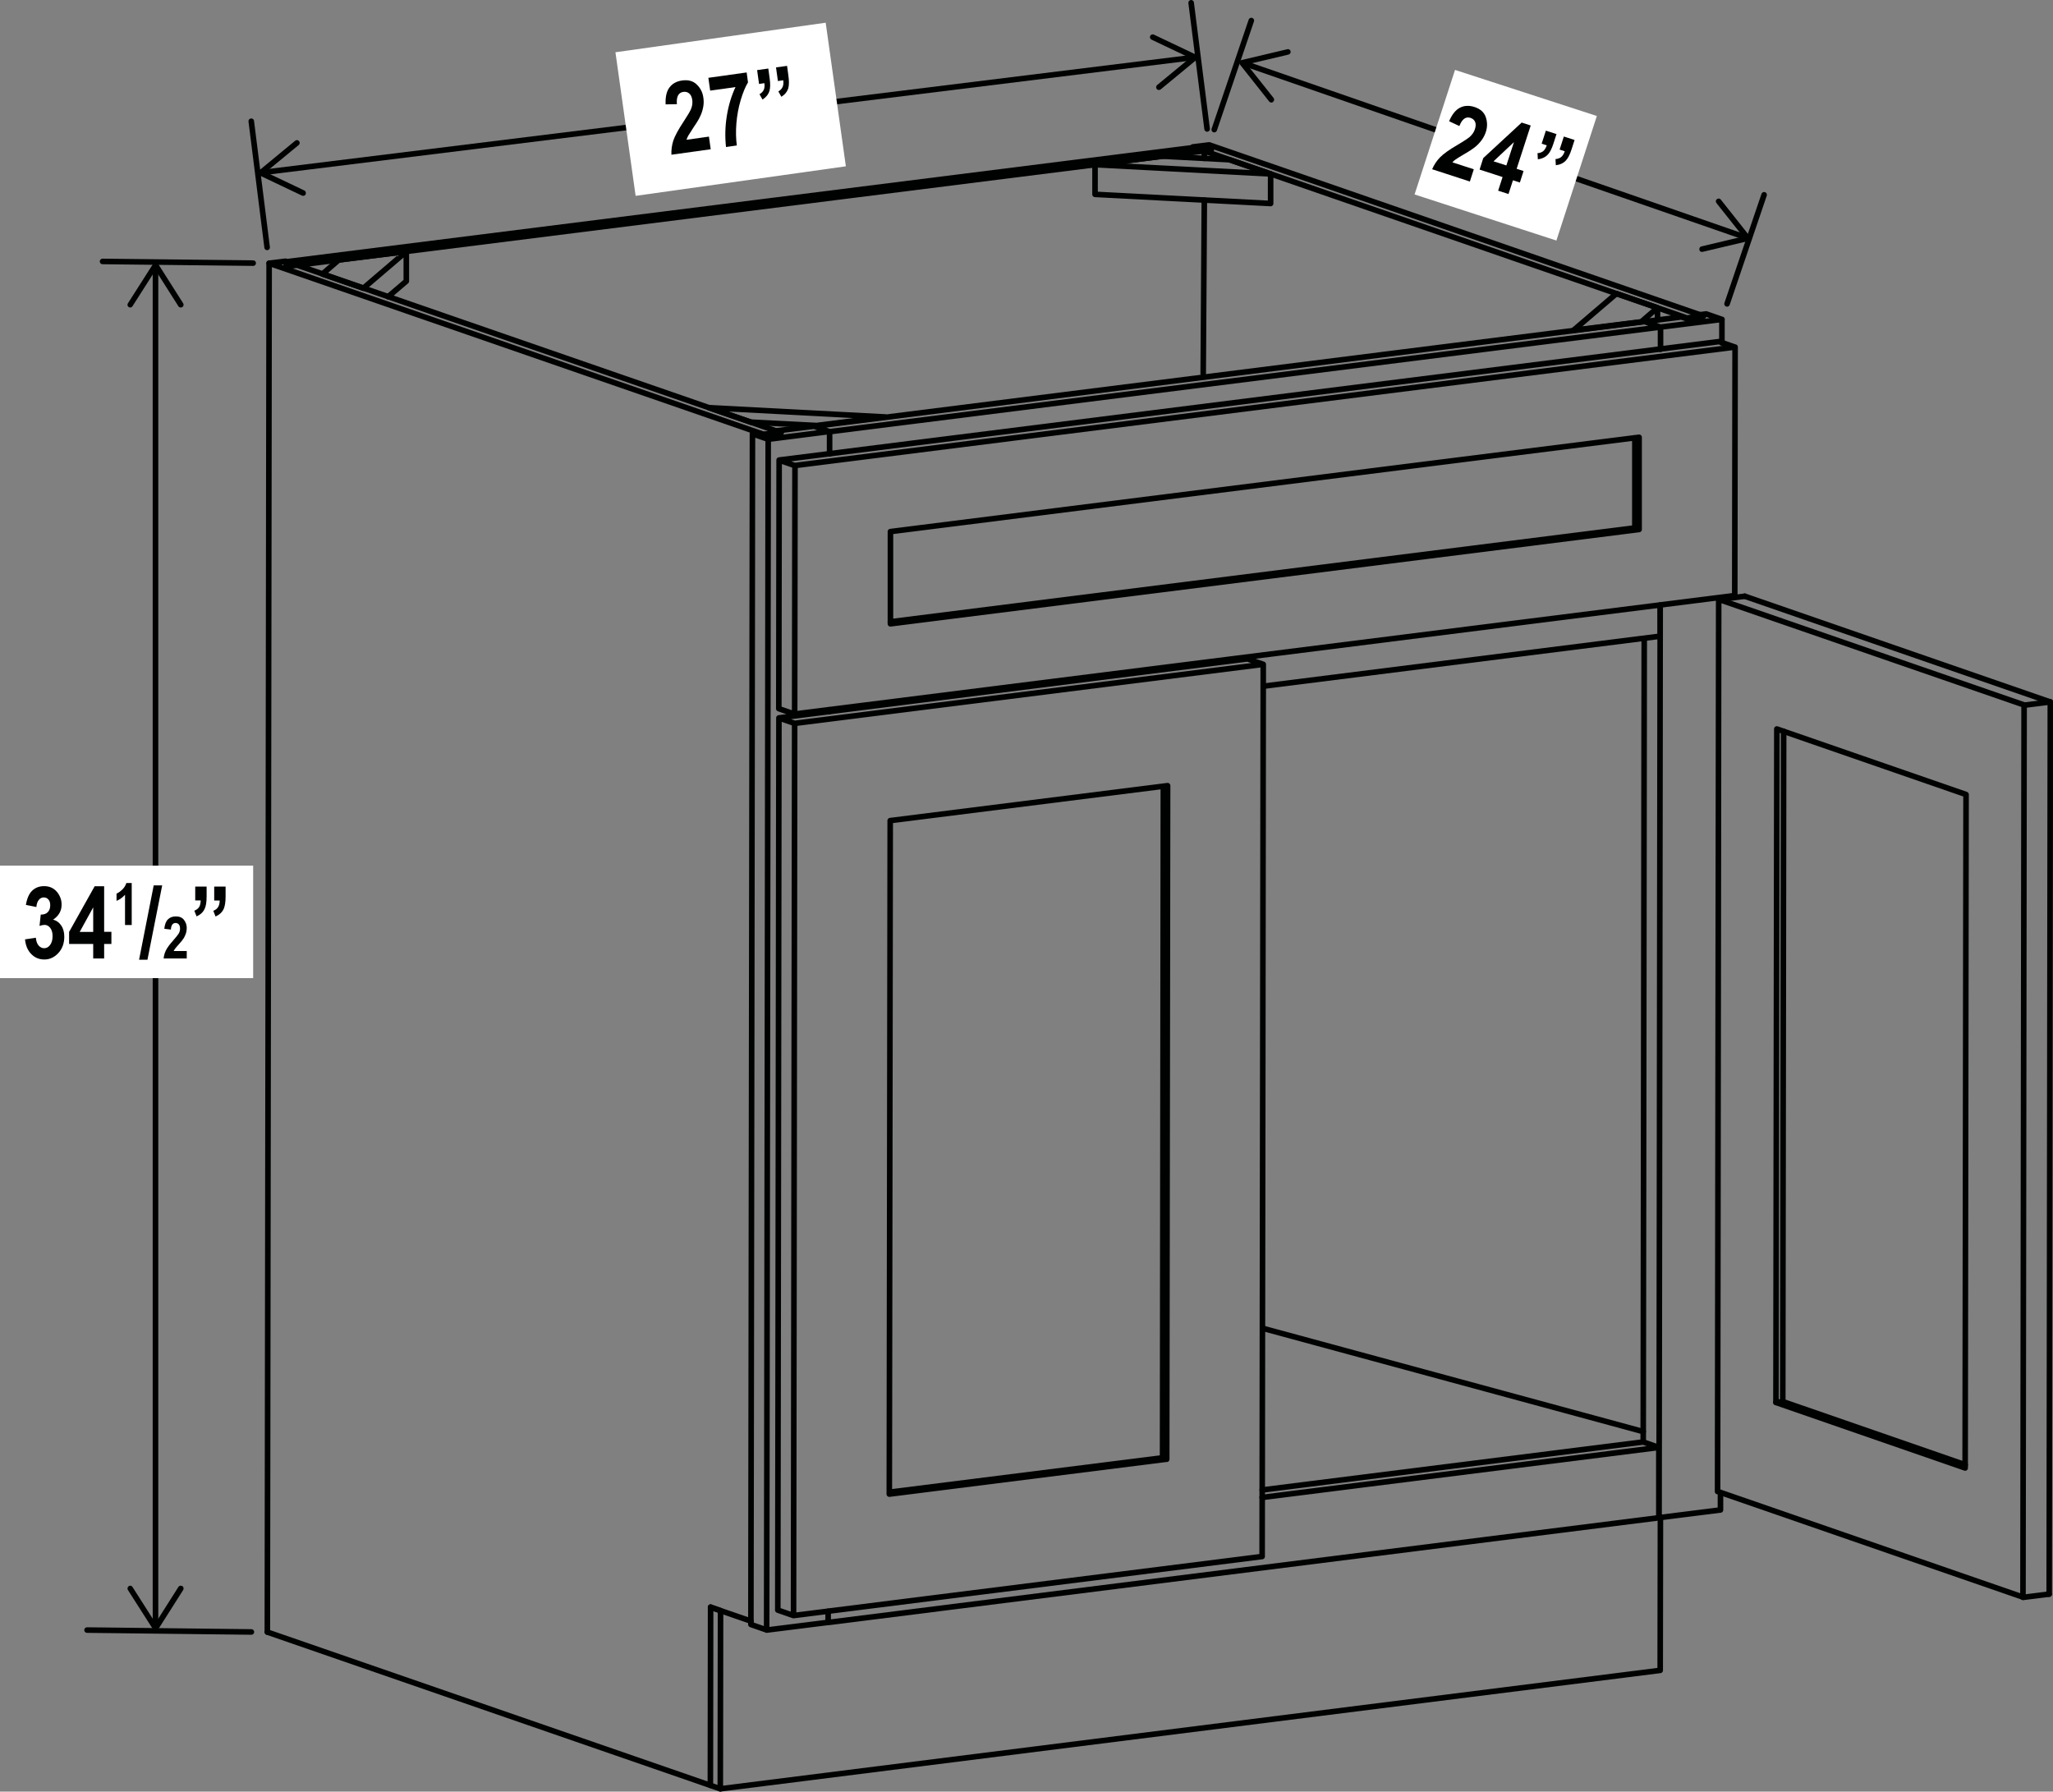 <?xml version="1.0" encoding="UTF-8"?><svg id="Layer_2" xmlns="http://www.w3.org/2000/svg" viewBox="0 0 183.92 160.49"><rect x="0" y="0" width="183.92" height="160.49" fill="#808080" stroke="none"/><defs><style>.cls-1{fill:#000101;}.cls-2{fill:#fff;}.cls-3{stroke-linecap:round;stroke-linejoin:round;}.cls-3,.cls-4{fill:none;stroke:#000101;stroke-width:.5px;}.cls-4{stroke-miterlimit:10;}</style></defs><line class="cls-4" x1="23.69" y1="15.43" x2="106.73" y2="5.17"/><path class="cls-1" d="M27.38,17.39c.06-.12,0-.27-.12-.33l-3.45-1.64,2.95-2.43c.11-.09,.12-.24,.03-.35-.09-.11-.25-.12-.35-.03l-3.25,2.68c-.07,.05-.1,.14-.09,.22,.01,.09,.06,.16,.14,.2l3.81,1.81s.09,.03,.14,.02c.08-.01,.16-.06,.2-.14"/><path class="cls-1" d="M103.63,7.97c-.09-.11-.07-.26,.03-.35l2.95-2.43-3.45-1.64c-.12-.06-.18-.21-.12-.33,.06-.12,.21-.18,.33-.12l3.81,1.81c.08,.04,.13,.11,.14,.2,.01,.08-.02,.17-.09,.22l-3.25,2.68s-.08,.05-.13,.05c-.08,.01-.17-.02-.22-.09"/><line class="cls-4" x1="13.93" y1="24.09" x2="13.93" y2="145.5"/><path class="cls-1" d="M11.53,27.51c.12,.07,.27,.04,.34-.08l2.06-3.23,2.05,3.23c.07,.12,.23,.15,.35,.08,.12-.07,.15-.23,.08-.34l-2.26-3.56c-.05-.07-.13-.11-.21-.11s-.17,.04-.21,.11l-2.27,3.56s-.04,.09-.04,.13c0,.08,.04,.16,.12,.21"/><path class="cls-1" d="M11.53,142.08c.12-.07,.27-.04,.34,.08l2.06,3.23,2.05-3.23c.07-.12,.23-.15,.35-.08,.12,.07,.15,.23,.08,.35l-2.26,3.56c-.05,.07-.13,.11-.21,.11s-.17-.04-.21-.11l-2.27-3.56s-.04-.09-.04-.13c0-.08,.04-.16,.12-.21"/><line class="cls-4" x1="111.61" y1="5.73" x2="156.26" y2="21.22"/><path class="cls-1" d="M114.05,9.12c.11-.08,.13-.24,.04-.35l-2.38-3,3.72-.88c.13-.03,.22-.17,.19-.3-.03-.13-.17-.22-.3-.18l-4.1,.97c-.08,.02-.15,.08-.18,.16-.03,.08-.01,.17,.04,.24l2.62,3.31s.07,.07,.11,.08c.08,.03,.17,.02,.24-.04"/><path class="cls-1" d="M152.24,22.37c-.03-.13,.05-.27,.19-.3l3.72-.88-2.38-3c-.09-.11-.07-.27,.04-.35,.11-.09,.27-.07,.35,.04l2.62,3.31c.05,.07,.07,.16,.04,.24-.03,.08-.1,.14-.18,.16l-4.1,.97s-.1,0-.14,0c-.08-.03-.14-.09-.16-.18"/><path class="cls-3" d="M23.95,146.2l.16-122.62m43.3,15.28l-.14,106.66,1.41,.49m-1.27-107.15l1.41,.49m5.51-.7l-5.51,.7-.14,106.66m5.51-.69v-.98m.1-80.59v-.17m.03-22.92v-1.99m-5.64,107.35l5.51-.69m-1.27-107.15l-3.31,.41m3.31-.41l1.41,.49m-5.93,.26l-.37-.13-.61,.08m.99,.05l1.59-.2m0,0l-.37-.13m79,97.35l5.5-.69m-5.37-105.96v1.99m-.03,22.93l-.1,81.74m5.64-107.35l-5.51,.69m5.37,105.96v-1.53m.1-80.04v-.17m.03-22.8v-2.11m-6.96,28.58l-.09,71.98m.13-100.36l1.41,.49m4.1-1.18l-.61,.08m.61-.08l1.41,.49m-3.62-.22l-3.3,.42m3.67-.29l-.38-.13m.38,.13l1.59-.2m0,0l-.38-.13m-3.48,1.11l-74.41,9.37m73-9.86l-74.42,9.38m75.7,91.47l-35.54,4.48m-38.88,11.2l74.42-9.38v-6.3m-1.4-.49l-34.13,4.3m34.13-4.3l1.41,.49M113.17,61.47l35.55-4.48v-2.79"/><line class="cls-3" x1="63.64" y1="159.93" x2="23.95" y2="146.2"/><path class="cls-3" d="M25.64,23.7l.38,.13m0,0L108.5,13.44M26.25,23.63l-.61,.08m.09-.26l.52,.18M107,13.21L25.73,23.44M107.52,13.39l-.52-.18m1.13,.11l-.61,.08m.98,.05l-.37-.13m-.24,.2l43.25,14.97m-38.04,90.49l34.11,9.26M107.89,13.52v.67m0,3.74l-.1,15.55m.72-20.04l-.61,.08m-1.04-.36l.67,.23m-.67-.23l1.47-.18m0,0l44.29,15.33m-1.47,.18l1.47-.18m-82.74,10.42l-1.47,.18M25.58,23.4l-1.47,.18,44.29,15.33M25.58,23.4l.67,.23m-.24,.2l.61-.08m0,0l43.25,14.97m-2.59,106.5l-3.62-1.25"/><path class="cls-3" d="M64.53,160.24l-.89-.31m.02-15.96l-.02,15.96"/><path class="cls-3" d="M64.55,144.28l-.02,15.96,84.2-10.61,.02-13.71m-84.2,8.36l-.89-.31"/><path class="cls-3" d="M159.79,65.51l-.08,60.04,16.34,5.66m-16.34-5.66l-.61,.08M113.83,18.23v-2.66m-15.73,1.84l15.73,.82m-15.73-.82v-2.66m0,0l15.73,.83m0,0l-3.68-1.27-6-.32m0,0l-6.06,.76m-61.69,7.78l-3.85,3.29m3.85-3.29v2.66m0,0l-1.63,1.39m-2.21-.76l-3.68-1.27m0,0l1.46-1.26m0,0l6.06-.76m110.62,6.3l-6.06,.76m0,0l3.85-3.29m0,0l3.68,1.27m0,0l-1.46,1.26m1.46-1.26v1.07m-81.27,9.17l6,.31m-9.68-1.59l3.68,1.27m12.05-.45l-15.73-.83m9.68,1.59l6.05-.76"/><line class="cls-3" x1="181.24" y1="143.09" x2="183.57" y2="142.8"/><path class="cls-3" d="M156.31,53.41l-2.32,.3m29.69,9.17l-.1,79.92"/><line class="cls-3" x1="181.35" y1="63.17" x2="183.67" y2="62.88"/><path class="cls-3" d="M176.05,131.5l.08-60.33m0,0l-16.95-5.87m0,0l-.08,60.33m0,0l16.95,5.87m7.62-68.62l-27.36-9.47"/><path class="cls-3" d="M23.93,22.16l-1.42-11.3m48.68,53.94l-.1,79.92m.1-79.92l41.98-5.29m0,0l-.1,79.92m-41.98,5.29l41.98-5.29m-33.4-5.59l24.85-3.13m0,0l.08-60.33m0,0l-24.85,3.13m0,0l-.08,60.33M113.17,59.51l-1.41-.49-41.98,5.29m0,0l1.41,.49m-1.41-.49l-.1,79.92m0,0l1.41,.49m8.58-11.05l24.48-3.08,.07-60.15m-.07,60.15l.37,.13M71.22,41.71l-1.41-.49m1.41,.49l-.03,22.26m0,0l-1.42-.49m.03-22.25l-.03,22.25M155.43,31.09l-84.2,10.61m84.18,11.65l.03-22.26M71.2,63.96l84.2-10.61m-75.63,2.53l67.07-8.45m0,0v-8.26m0,0l-67.07,8.45m0,0v8.26m75.65-24.79l-1.41-.49m0,0l-84.21,10.61m76.66,6.08v-8.08m-66.7,16.49l66.7-8.41m0,0l.37,.13m7.14,6.27l-.1,79.92m.1-79.92l27.36,9.46m0,0l-.1,79.92m-27.36-9.47l27.36,9.47"/><line class="cls-3" x1="108.14" y1="11.55" x2="106.71" y2=".25"/><path class="cls-3" d="M108.78,11.61l3.32-9.77m42.62,25.38l3.32-9.77"/><path class="cls-3" d="M22.68,23.57l-13.49-.15m13.33,122.77l-14.72-.17"/><rect class="cls-2" y="77.54" width="22.68" height="10.08"/><g><path class="cls-1" d="M2.23,84.15l.98-.15c.03,.3,.11,.54,.25,.7,.14,.16,.31,.24,.5,.24,.21,0,.39-.1,.53-.29,.14-.19,.22-.45,.22-.79,0-.31-.07-.56-.21-.74s-.31-.27-.5-.27c-.13,0-.28,.03-.46,.09l.11-1.01c.26,0,.47-.06,.62-.21,.15-.15,.23-.35,.23-.62,0-.22-.05-.4-.16-.52-.11-.13-.25-.19-.42-.19s-.32,.07-.44,.22c-.12,.14-.2,.36-.22,.64l-.94-.19c.1-.59,.29-1.02,.57-1.28,.28-.27,.64-.4,1.06-.4,.48,0,.86,.17,1.15,.51,.28,.34,.42,.72,.42,1.14,0,.28-.06,.53-.19,.76-.13,.23-.32,.42-.57,.59,.3,.08,.54,.25,.72,.52,.19,.27,.28,.61,.28,1.01,0,.59-.18,1.08-.53,1.46s-.77,.58-1.25,.58-.86-.16-1.18-.49c-.32-.32-.51-.77-.56-1.33Z"/><path class="cls-1" d="M8.35,85.86v-1.3h-2.16v-1.08l2.29-4.09h.85v4.08h.65v1.09h-.65v1.3h-.98Zm0-2.38v-2.2l-1.21,2.2h1.21Z"/></g><path class="cls-1" d="M11.79,82.86h-.59v-2.71c-.22,.25-.47,.43-.76,.55v-.65c.16-.07,.33-.19,.51-.36s.3-.37,.37-.59h.48v3.77Z"/><path class="cls-1" d="M12.46,85.97l1.31-6.66h.76l-1.32,6.66h-.75Z"/><path class="cls-1" d="M16.73,85.19v.67h-2.07c.02-.25,.09-.49,.2-.72,.11-.23,.33-.53,.66-.9,.26-.3,.42-.5,.48-.6,.09-.15,.13-.3,.13-.46,0-.16-.04-.29-.11-.37-.07-.08-.17-.13-.29-.13-.26,0-.4,.2-.42,.59l-.59-.07c.04-.38,.14-.66,.32-.84,.18-.18,.41-.27,.71-.27,.32,0,.57,.1,.73,.31,.16,.21,.25,.45,.25,.72,0,.15-.02,.3-.06,.45-.04,.14-.11,.29-.19,.44-.09,.15-.23,.33-.44,.56-.19,.21-.31,.35-.36,.42-.05,.07-.09,.13-.12,.2h1.17Z"/><path class="cls-1" d="M17.5,79.42h1.01v.89c0,.5-.06,.87-.18,1.11-.14,.3-.38,.52-.72,.67l-.2-.51c.2-.08,.34-.19,.43-.33,.09-.14,.13-.34,.14-.59h-.49v-1.23Zm1.7,0h1.01v.89c0,.49-.06,.86-.17,1.11-.14,.3-.39,.53-.73,.68l-.2-.51c.2-.08,.34-.19,.43-.34,.09-.14,.14-.34,.14-.58h-.49v-1.23Z"/><rect class="cls-2" x="129.02" y="7.23" width="11.73" height="13.36" transform="translate(79.98 137.89) rotate(-72)"/><g><path class="cls-1" d="M132.03,15.17l-.35,1.09-3.38-1.1c.17-.4,.41-.76,.71-1.07,.31-.31,.82-.68,1.56-1.11,.58-.34,.95-.59,1.1-.72,.22-.2,.38-.43,.46-.68,.09-.27,.09-.49,.02-.66-.08-.18-.21-.29-.41-.36-.43-.14-.76,.11-1,.73l-.92-.43c.26-.61,.58-1.01,.97-1.21,.38-.2,.81-.22,1.29-.07,.53,.17,.87,.47,1.02,.9s.16,.87,.02,1.31c-.08,.25-.19,.48-.34,.7-.15,.21-.33,.42-.55,.61-.22,.19-.56,.42-1.01,.68-.42,.25-.69,.41-.81,.5-.12,.08-.22,.17-.3,.26l1.91,.62Z"/><path class="cls-1" d="M134.21,17.09l.4-1.23-2.06-.67,.33-1.03,3.44-3.18,.81,.26-1.26,3.88,.62,.2-.33,1.03-.62-.2-.4,1.23-.93-.3Zm.74-2.27l.68-2.09-1.83,1.72,1.15,.37Z"/></g><path class="cls-1" d="M138.48,11.7l.96,.31-.27,.84c-.15,.47-.32,.81-.51,1-.23,.24-.53,.38-.89,.42l-.03-.55c.21-.01,.38-.08,.51-.18,.13-.11,.23-.28,.32-.52l-.46-.15,.38-1.17Zm1.62,.53l.96,.31-.27,.84c-.15,.47-.32,.8-.51,1-.23,.24-.53,.38-.9,.42l-.03-.55c.21-.02,.39-.08,.52-.19,.13-.11,.23-.28,.31-.51l-.46-.15,.38-1.17Z"/><rect class="cls-2" x="55.95" y="3.3" width="19.02" height="12.99" transform="translate(-.73 9.2) rotate(-8)"/><g><path class="cls-1" d="M63.51,12.23l.16,1.14-3.52,.49c-.02-.43,.04-.86,.17-1.27,.14-.41,.44-.97,.91-1.68,.37-.56,.59-.94,.67-1.13,.12-.28,.15-.55,.12-.81-.04-.28-.13-.48-.28-.6-.14-.12-.32-.17-.52-.14-.44,.06-.64,.43-.58,1.1l-1.01,.02c-.03-.66,.08-1.16,.34-1.51,.26-.35,.64-.56,1.13-.63,.55-.08,.99,.04,1.32,.36s.53,.71,.59,1.17c.04,.26,.04,.52,0,.77-.04,.25-.11,.52-.23,.79-.11,.27-.31,.62-.61,1.05-.27,.41-.44,.68-.51,.8-.07,.13-.12,.25-.16,.37l1.99-.28Z"/><path class="cls-1" d="M63.62,8.11l-.16-1.14,3.43-.48,.12,.89c-.23,.38-.45,.9-.65,1.57-.2,.67-.33,1.37-.39,2.1-.06,.74-.04,1.4,.04,1.98l-.97,.14c-.1-.91-.08-1.83,.07-2.77,.15-.94,.41-1.81,.78-2.6l-2.28,.32Z"/></g><path class="cls-1" d="M67.83,6.28l1-.14,.12,.88c.07,.49,.06,.87-.02,1.13-.1,.32-.31,.57-.62,.77l-.27-.48c.19-.11,.31-.24,.38-.39,.07-.15,.09-.35,.06-.6l-.48,.07-.17-1.22Zm1.68-.24l1-.14,.12,.88c.07,.49,.06,.86-.01,1.12-.1,.32-.31,.58-.62,.77l-.27-.48c.19-.11,.31-.24,.38-.4,.07-.16,.09-.35,.06-.6l-.48,.07-.17-1.22Z"/></svg>